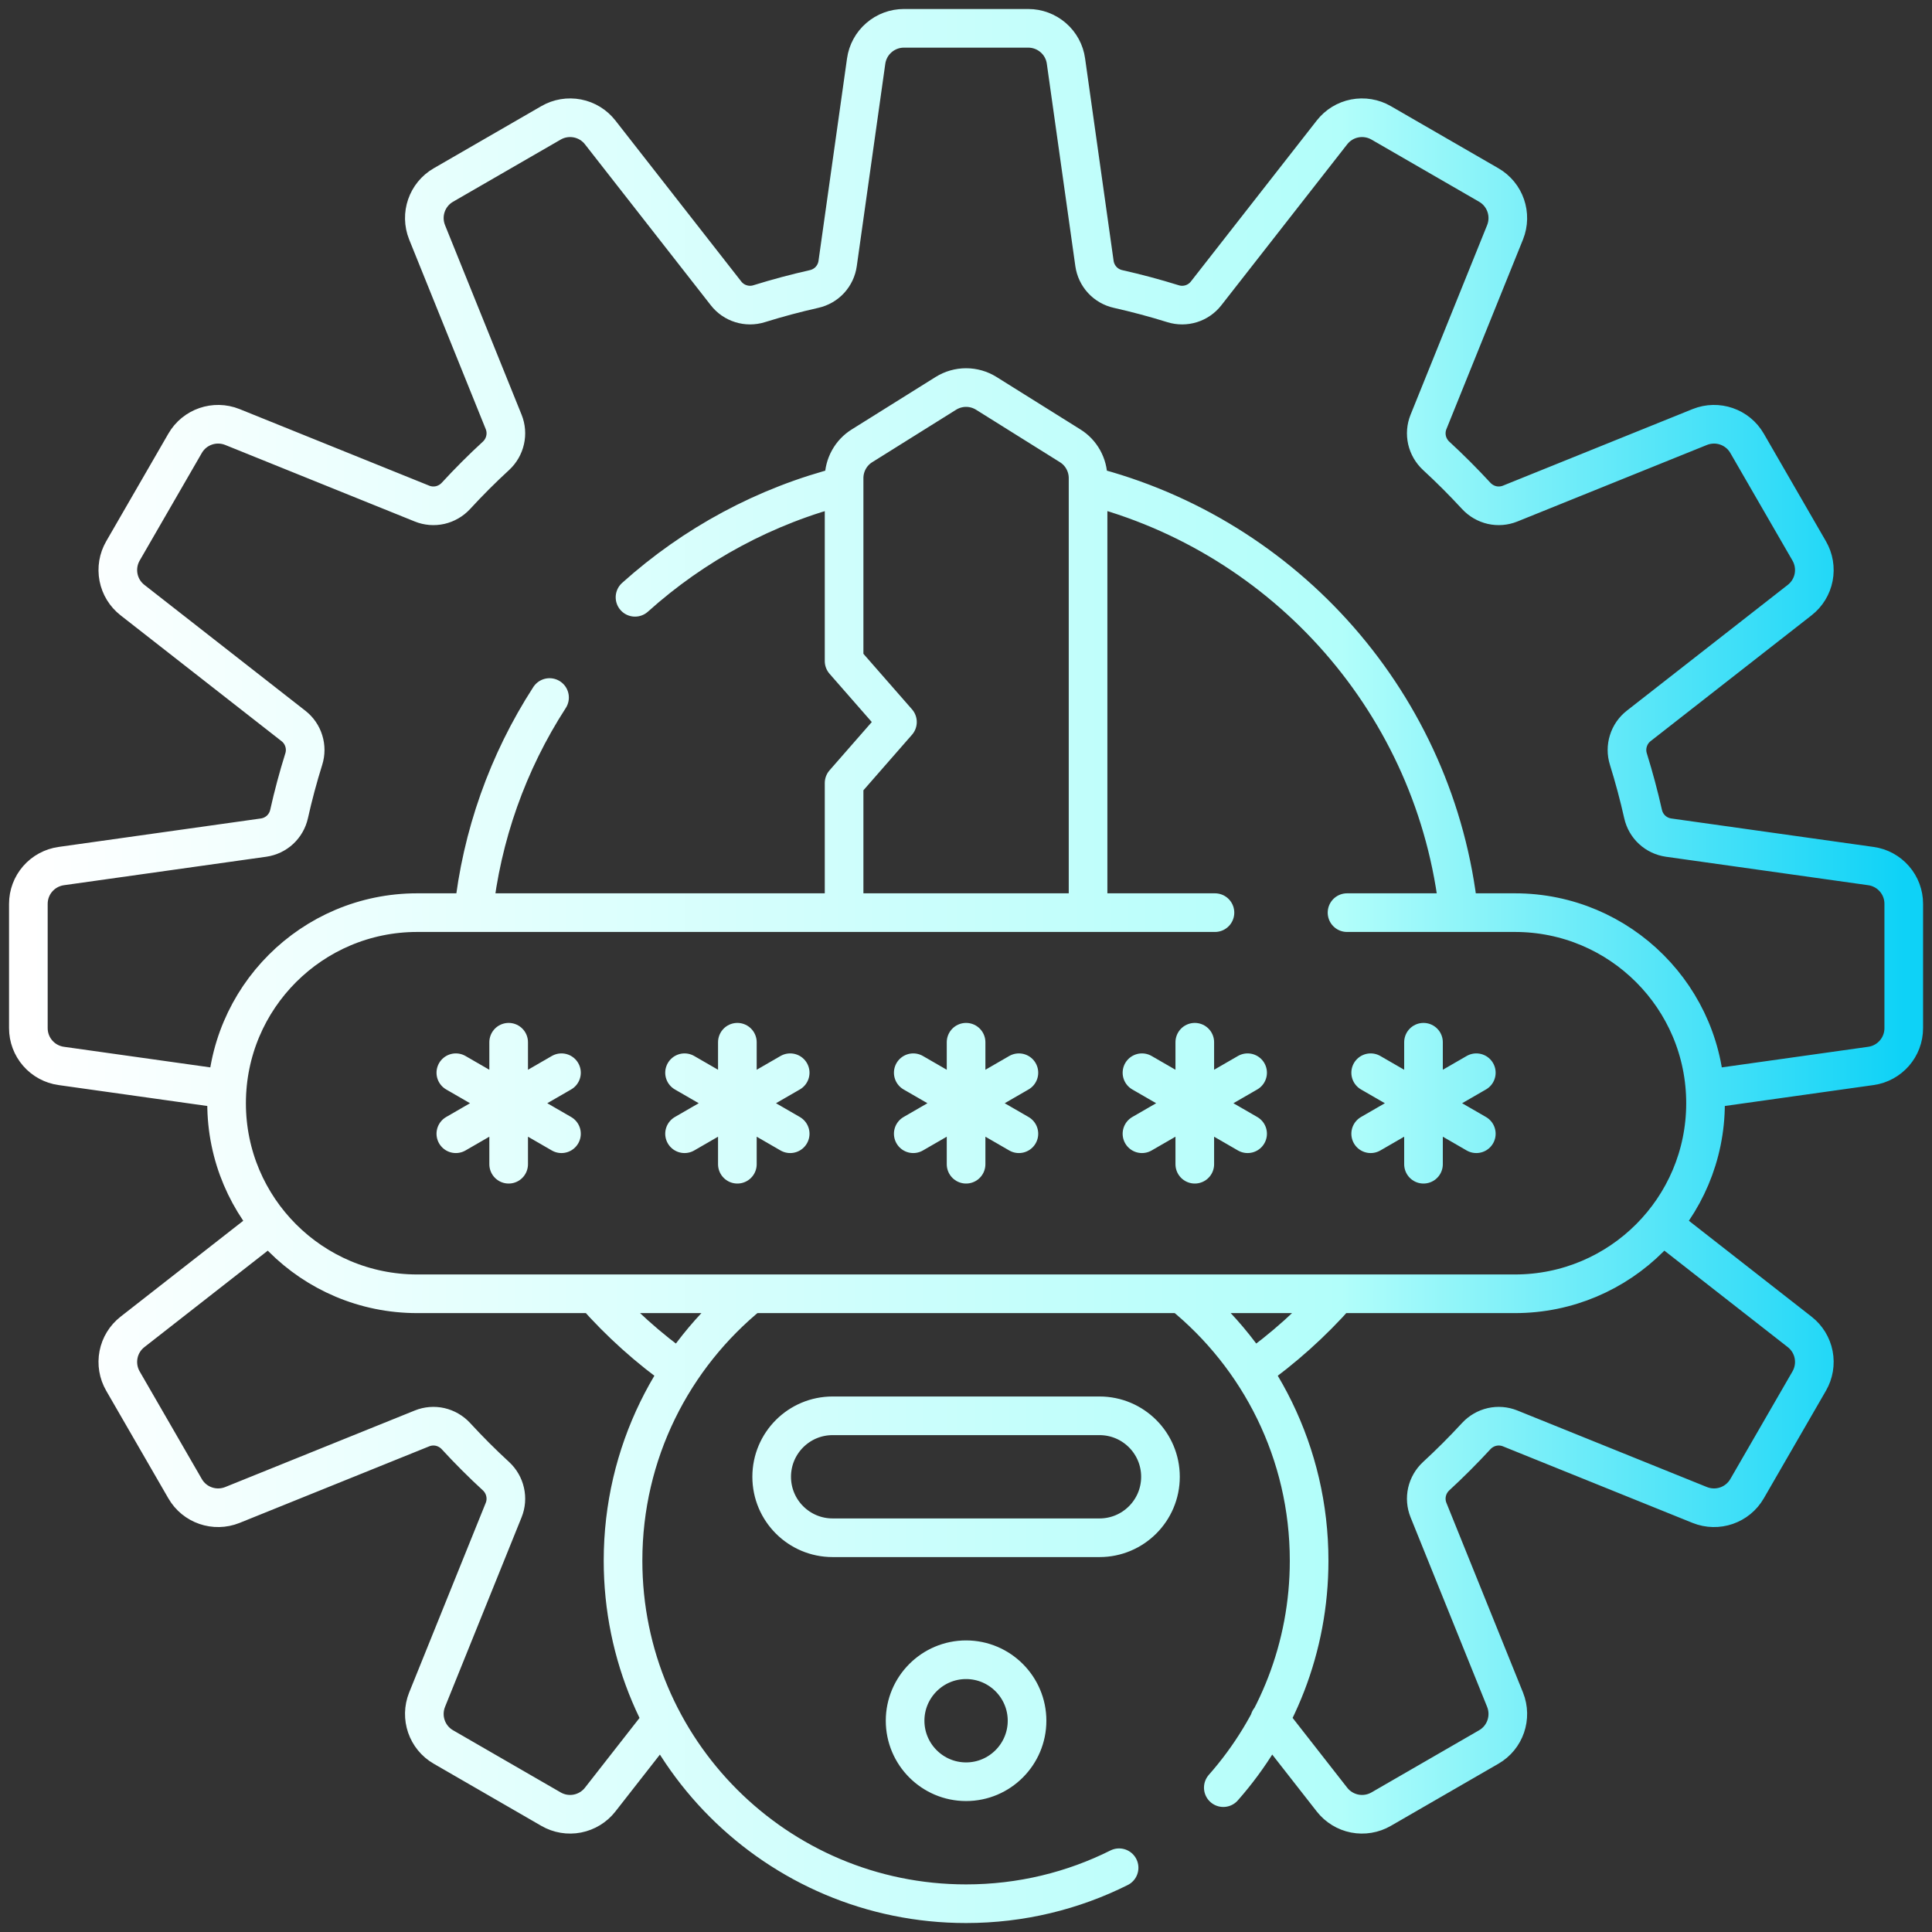 <?xml version="1.0" encoding="UTF-8"?> <svg xmlns="http://www.w3.org/2000/svg" width="50" height="50" viewBox="0 0 50 50" fill="none"><rect x="0" y="0" width="50" height="50" fill="#333333" stroke="none"/><g clip-path="url(#clip0_3007_25704)"><path d="M21.845 12.568C19.802 13.084 17.954 14.092 16.434 15.458M14.222 18.052C13.138 19.728 12.463 21.635 12.252 23.619M5.878 28.19L1.584 27.586C1.348 27.553 1.133 27.436 0.976 27.256C0.82 27.077 0.734 26.847 0.734 26.609V23.391C0.734 23.153 0.82 22.923 0.976 22.744C1.133 22.564 1.348 22.448 1.584 22.414L6.822 21.677C6.981 21.654 7.129 21.584 7.247 21.475C7.364 21.366 7.446 21.224 7.481 21.067C7.588 20.588 7.715 20.113 7.862 19.644C7.91 19.491 7.91 19.328 7.862 19.175C7.815 19.022 7.722 18.887 7.595 18.788L3.428 15.53C3.24 15.383 3.112 15.174 3.067 14.941C3.022 14.707 3.062 14.465 3.181 14.259L4.79 11.473C5.035 11.047 5.557 10.868 6.014 11.051L10.922 13.033C11.07 13.093 11.234 13.106 11.39 13.071C11.546 13.035 11.688 12.953 11.797 12.836C12.129 12.475 12.476 12.127 12.838 11.795C12.955 11.686 13.037 11.544 13.072 11.388C13.108 11.232 13.095 11.069 13.035 10.92L11.053 6.012C10.87 5.555 11.049 5.034 11.475 4.788L14.261 3.179C14.467 3.06 14.709 3.02 14.942 3.065C15.176 3.11 15.385 3.238 15.532 3.426L18.79 7.593C18.889 7.72 19.024 7.813 19.177 7.86C19.329 7.908 19.493 7.908 19.646 7.86C20.115 7.714 20.59 7.587 21.069 7.479C21.225 7.444 21.368 7.363 21.477 7.245C21.585 7.127 21.656 6.979 21.678 6.82L22.416 1.582C22.449 1.346 22.566 1.131 22.746 0.975C22.925 0.819 23.155 0.733 23.393 0.733H26.611C26.849 0.733 27.078 0.819 27.258 0.975C27.438 1.131 27.555 1.346 27.587 1.582L28.325 6.82C28.348 6.979 28.418 7.127 28.527 7.245C28.636 7.363 28.778 7.444 28.935 7.479C29.414 7.587 29.889 7.714 30.358 7.86C30.671 7.958 31.012 7.852 31.214 7.593L34.472 3.426C34.619 3.238 34.828 3.11 35.061 3.065C35.295 3.02 35.537 3.06 35.743 3.179L38.529 4.788C38.955 5.034 39.134 5.555 38.951 6.012L36.969 10.92C36.909 11.069 36.896 11.232 36.931 11.388C36.967 11.544 37.049 11.686 37.166 11.795C37.527 12.127 37.874 12.475 38.207 12.836C38.316 12.953 38.458 13.035 38.614 13.071C38.77 13.106 38.933 13.093 39.082 13.033L43.99 11.051C44.447 10.868 44.968 11.047 45.214 11.473L46.823 14.259C46.942 14.465 46.982 14.707 46.937 14.941C46.892 15.174 46.764 15.383 46.576 15.53L42.408 18.788C42.282 18.887 42.189 19.022 42.142 19.175C42.094 19.328 42.094 19.491 42.142 19.644C42.288 20.113 42.415 20.588 42.523 21.067C42.558 21.224 42.639 21.366 42.757 21.475C42.875 21.584 43.023 21.654 43.182 21.677L48.42 22.414C48.656 22.447 48.871 22.564 49.027 22.744C49.184 22.923 49.269 23.153 49.269 23.391V26.609C49.269 27.1 48.907 27.517 48.42 27.586L44.126 28.19M6.989 31.686L3.428 34.47C3.24 34.617 3.112 34.826 3.067 35.059C3.022 35.293 3.062 35.535 3.181 35.741L4.79 38.527C5.035 38.953 5.557 39.132 6.014 38.949L10.922 36.967C11.07 36.907 11.234 36.894 11.39 36.929C11.546 36.965 11.688 37.047 11.797 37.164C12.129 37.525 12.476 37.873 12.838 38.205C12.955 38.314 13.037 38.456 13.072 38.612C13.108 38.768 13.095 38.931 13.035 39.08L11.053 43.988C10.87 44.445 11.049 44.967 11.475 45.212L14.261 46.821C14.467 46.94 14.709 46.98 14.942 46.935C15.176 46.889 15.385 46.762 15.532 46.574L17.141 44.517M43.015 31.686L46.576 34.47C46.764 34.617 46.892 34.826 46.937 35.059C46.982 35.293 46.942 35.535 46.823 35.741L45.214 38.527C44.968 38.953 44.447 39.132 43.99 38.949L39.082 36.967C38.933 36.907 38.77 36.894 38.614 36.929C38.458 36.965 38.316 37.047 38.207 37.164C37.874 37.525 37.527 37.873 37.166 38.205C37.049 38.314 36.967 38.456 36.931 38.612C36.896 38.768 36.909 38.931 36.969 39.08L38.951 43.988C39.134 44.445 38.955 44.967 38.529 45.212L35.743 46.821C35.537 46.94 35.295 46.98 35.061 46.935C34.828 46.889 34.619 46.762 34.472 46.574L32.857 44.509M32.398 35.477C33.213 34.901 33.959 34.232 34.619 33.484M15.385 33.484C16.045 34.233 16.791 34.902 17.607 35.477M28.159 12.567C33.282 13.864 37.177 18.245 37.752 23.619M19.422 33.483C17.41 35.111 16.124 37.601 16.124 40.39C16.124 45.293 20.098 49.268 25.002 49.268C26.425 49.268 27.77 48.933 28.962 48.337M30.582 33.483C32.594 35.111 33.88 37.601 33.88 40.39C33.88 42.643 33.041 44.698 31.659 46.264M21.845 23.619V20.265L23.226 18.686L21.845 17.108V12.373C21.845 12.206 21.888 12.041 21.969 11.895C22.05 11.748 22.167 11.625 22.309 11.537L24.479 10.18C24.636 10.082 24.817 10.03 25.002 10.03C25.187 10.03 25.368 10.082 25.525 10.18L27.695 11.537C27.837 11.625 27.954 11.748 28.035 11.895C28.116 12.041 28.159 12.206 28.159 12.373V23.619M34.861 23.619H39.207C40.569 23.619 41.803 24.171 42.695 25.064C43.588 25.956 44.139 27.189 44.139 28.552C44.139 31.275 41.931 33.483 39.207 33.483H10.797C9.435 33.483 8.201 32.932 7.309 32.039C6.416 31.146 5.864 29.914 5.864 28.552C5.864 25.827 8.072 23.619 10.797 23.619H31.443M25.002 26.973V30.13M23.635 27.762L26.369 29.341M23.635 29.341L26.369 27.762M30.921 26.973V30.13M29.554 27.762L32.288 29.341M29.554 29.341L32.288 27.762M36.84 26.973V30.13M35.473 27.762L38.207 29.341M35.473 29.341L38.207 27.762M19.083 26.973V30.13M20.45 27.762L17.716 29.341M20.45 29.341L17.716 27.762M13.164 26.973V30.13M14.531 27.762L11.797 29.341M14.531 29.341L11.797 27.762M23.424 44.532C23.424 43.662 24.132 42.954 25.002 42.954C25.872 42.954 26.58 43.662 26.58 44.532C26.58 45.403 25.872 46.111 25.002 46.111C24.132 46.111 23.424 45.403 23.424 44.532ZM19.971 38.219C19.971 37.347 20.677 36.641 21.549 36.641H28.455C29.326 36.641 30.033 37.347 30.033 38.219C30.033 39.091 29.326 39.797 28.455 39.797H21.549C20.677 39.797 19.971 39.091 19.971 38.219Z" stroke="url(#paint0_linear_3007_25704)" stroke-miterlimit="10" stroke-linecap="round" stroke-linejoin="round"></path></g><defs><linearGradient id="paint0_linear_3007_25704" x1="0.734" y1="25" x2="49.269" y2="25" gradientUnits="userSpaceOnUse"><stop stop-color="white"></stop><stop offset="0.7" stop-color="#B2FEFA"></stop><stop offset="1" stop-color="#0ED2F7"></stop></linearGradient><clipPath id="clip0_3007_25704"><rect width="50" height="50" fill="white"></rect></clipPath></defs></svg> 